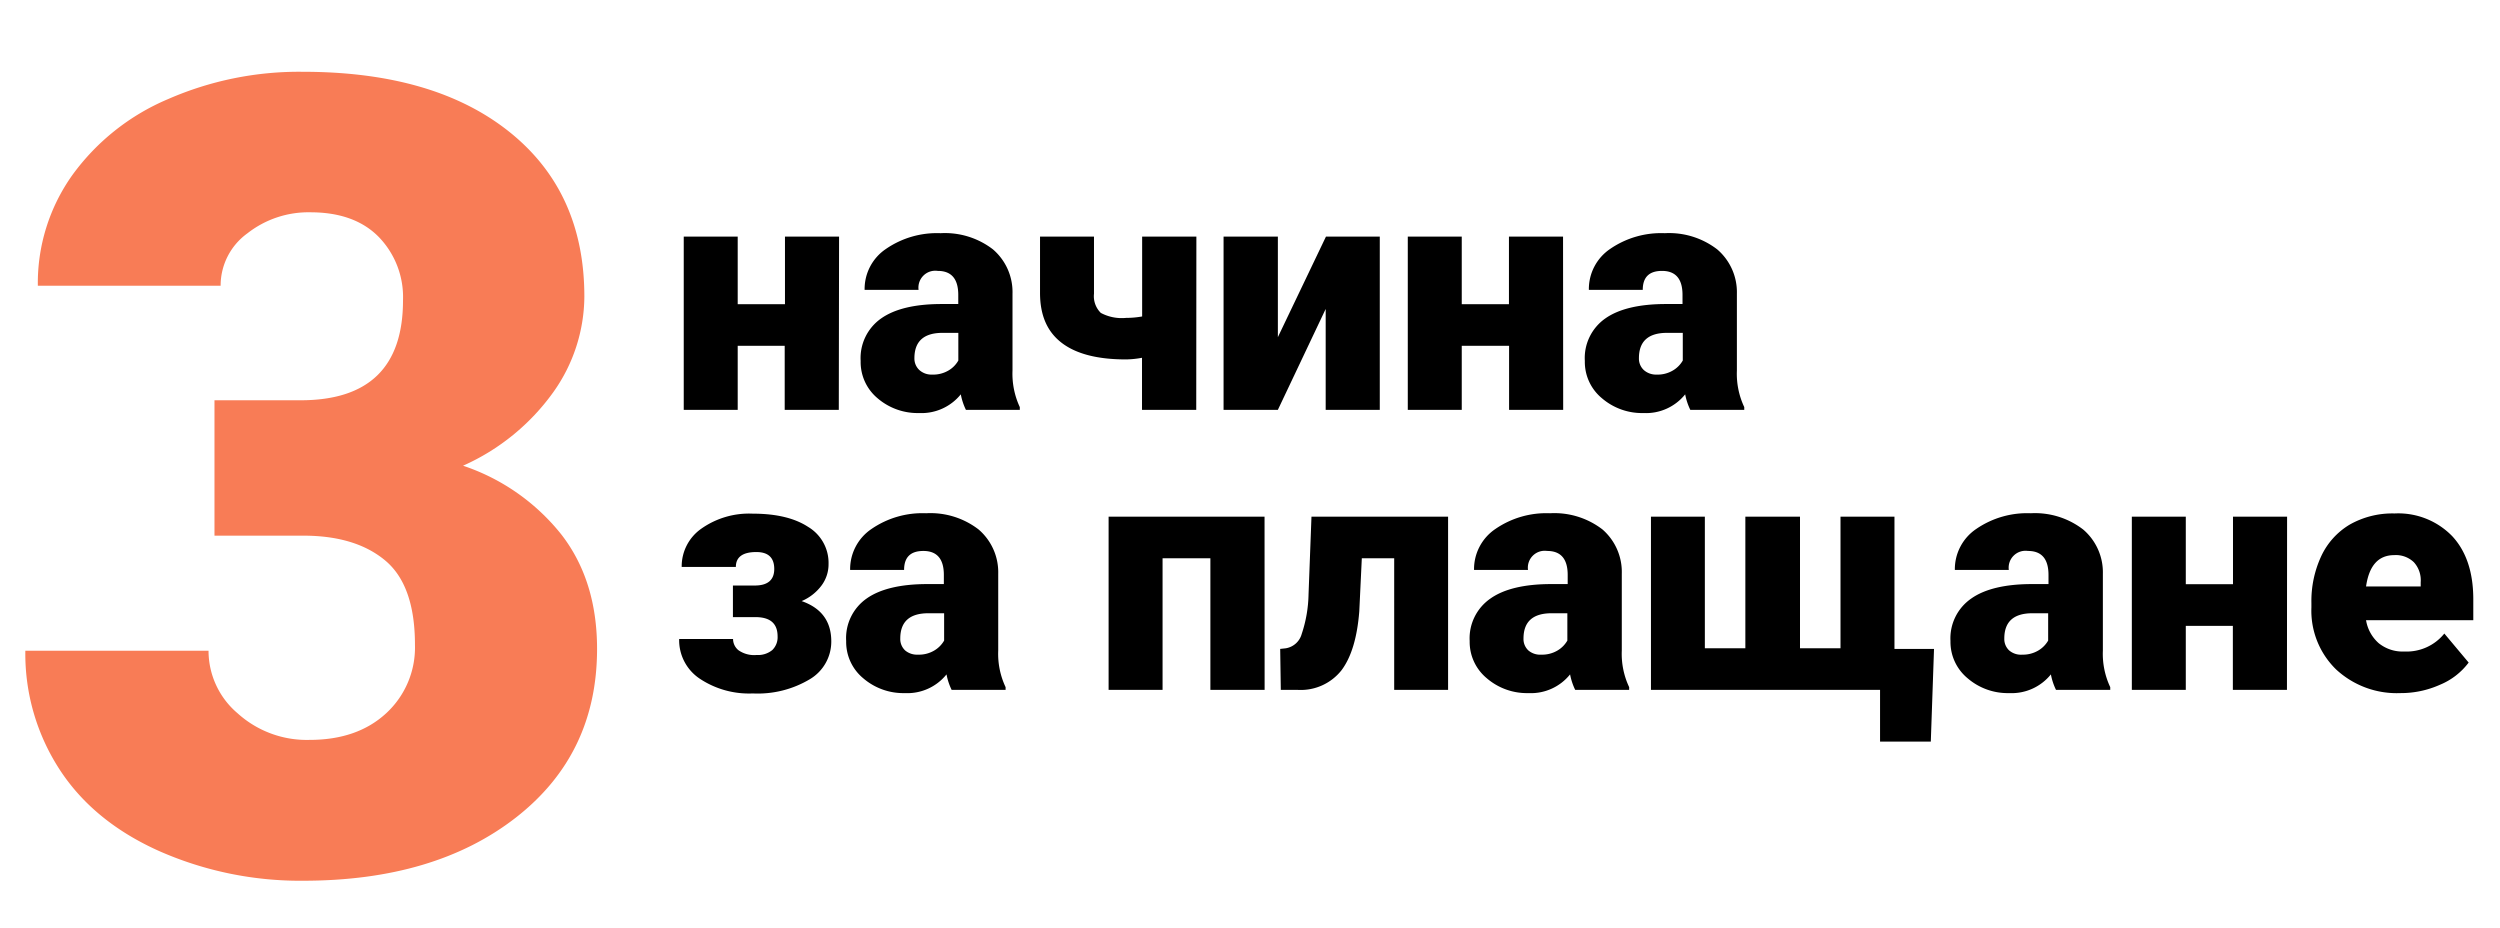 <svg id="Layer_1" data-name="Layer 1" xmlns="http://www.w3.org/2000/svg" width="366" height="135.85" viewBox="0 0 366 135.85"><defs><style>.cls-1{fill:#f87c56;}</style></defs><title>paymenth ways newpay</title><path class="cls-1" d="M31.4,58.6H44q15,0,15-14.63a12.65,12.65,0,0,0-3.56-9.29q-3.55-3.6-10-3.6a14.48,14.48,0,0,0-9.22,3.08,9.43,9.43,0,0,0-3.92,7.67H5.54A27.25,27.25,0,0,1,10.6,25.62a33.31,33.31,0,0,1,14-11.11,47.87,47.87,0,0,1,19.74-4q19.21,0,30.21,8.78t11,24.13a24.35,24.35,0,0,1-4.55,14A32.5,32.5,0,0,1,67.79,68.18a30.91,30.91,0,0,1,14.4,10.08Q87.41,85,87.41,95q0,15.42-11.87,24.68t-31.16,9.26a51.15,51.15,0,0,1-21-4.31q-9.69-4.32-14.67-12a31.08,31.08,0,0,1-5-17.36H30.53a12,12,0,0,0,4.27,9.17,15.08,15.08,0,0,0,10.53,3.88q7,0,11.23-3.92a13.09,13.09,0,0,0,4.19-10q0-8.7-4.35-12.34t-12-3.64h-13Z"/><path d="M122.8,60h-7.92V50.63H108V60h-7.9V34.64H108v9.89h6.92V34.64h7.92Z"/><path d="M141.41,60a9,9,0,0,1-.75-2.27,7.39,7.39,0,0,1-6.1,2.74,9,9,0,0,1-6.09-2.17A6.9,6.9,0,0,1,126,52.85a7.08,7.08,0,0,1,3-6.23q3-2.11,8.86-2.11h2.43V43.17c0-2.34-1-3.51-3-3.51a2.47,2.47,0,0,0-2.81,2.78h-7.9a7.07,7.07,0,0,1,3.13-6,13.16,13.16,0,0,1,8-2.3,11.51,11.51,0,0,1,7.66,2.37A8.23,8.23,0,0,1,148.23,43V54.26a11.55,11.55,0,0,0,1.07,5.34V60Zm-4.95-5.16a4.41,4.41,0,0,0,2.45-.63,3.92,3.92,0,0,0,1.39-1.43V48.73H138q-4.12,0-4.13,3.7a2.29,2.29,0,0,0,.73,1.75A2.64,2.64,0,0,0,136.46,54.84Z"/><path d="M175.13,60h-7.94V52.38a13.83,13.83,0,0,1-2.35.24c-4.17,0-7.3-.81-9.41-2.43s-3.16-4-3.17-7.28V34.64h7.9V43a3.43,3.43,0,0,0,1,2.81,6.53,6.53,0,0,0,3.7.73,13.59,13.59,0,0,0,2.35-.21V34.64h7.94Z"/><path d="M194.12,34.64H202V60h-7.92V45.23l-7,14.77h-7.95V34.64h7.95V49.36Z"/><path d="M228.85,60h-7.92V50.63H214V60h-7.9V34.64H214v9.89h6.91V34.64h7.92Z"/><path d="M247.46,60a9,9,0,0,1-.75-2.27,7.35,7.35,0,0,1-6.09,2.74,9,9,0,0,1-6.1-2.17,6.89,6.89,0,0,1-2.5-5.45,7.07,7.07,0,0,1,3-6.23c2-1.41,5-2.11,8.86-2.11h2.44V43.17q0-3.51-3-3.51c-1.88,0-2.82.92-2.82,2.78h-7.89a7.09,7.09,0,0,1,3.12-6,13.16,13.16,0,0,1,8-2.3,11.54,11.54,0,0,1,7.67,2.37A8.25,8.25,0,0,1,254.28,43V54.26a11.41,11.41,0,0,0,1.08,5.34V60Zm-4.94-5.16a4.38,4.38,0,0,0,2.44-.63,4,4,0,0,0,1.4-1.43V48.73h-2.3q-4.12,0-4.12,3.7a2.28,2.28,0,0,0,.72,1.75A2.68,2.68,0,0,0,242.52,54.84Z"/><path d="M113.35,83.3c0-1.65-.87-2.48-2.62-2.48-2,0-3,.73-3,2.18H99.8a6.73,6.73,0,0,1,2.9-5.62,12.11,12.11,0,0,1,7.51-2.18q5.13,0,8.09,1.93a6.14,6.14,0,0,1,3,5.45,5.19,5.19,0,0,1-1,3.1A7.09,7.09,0,0,1,117.36,88q4.33,1.51,4.34,5.88a6.4,6.4,0,0,1-3.13,5.55,14.87,14.87,0,0,1-8.36,2.09,13,13,0,0,1-7.78-2.17,6.77,6.77,0,0,1-3-5.8h7.89a2.12,2.12,0,0,0,.8,1.65,4,4,0,0,0,2.65.69,3.29,3.29,0,0,0,2.29-.72,2.6,2.6,0,0,0,.78-2c0-1.82-1-2.75-3-2.82h-3.54V85.72h3.21C112.39,85.72,113.35,84.91,113.35,83.3Z"/><path d="M139.32,101a9,9,0,0,1-.75-2.27,7.35,7.35,0,0,1-6.09,2.74,9,9,0,0,1-6.1-2.17,6.89,6.89,0,0,1-2.5-5.45,7.07,7.07,0,0,1,3-6.23c2-1.41,5-2.11,8.86-2.11h2.44V84.17q0-3.51-3-3.51c-1.88,0-2.82.92-2.82,2.78h-7.9a7.1,7.1,0,0,1,3.13-6,13.16,13.16,0,0,1,8-2.3,11.54,11.54,0,0,1,7.67,2.37A8.25,8.25,0,0,1,146.14,84V95.26a11.41,11.41,0,0,0,1.08,5.34v.4Zm-4.94-5.16a4.38,4.38,0,0,0,2.44-.63,4,4,0,0,0,1.4-1.43v-4h-2.3q-4.12,0-4.12,3.7a2.28,2.28,0,0,0,.72,1.75A2.68,2.68,0,0,0,134.38,95.84Z"/><path d="M185.14,101H177.2V81.73h-7V101h-7.9V75.64h22.83Z"/><path d="M212,75.64V101h-7.89V81.73h-4.74L199,89.49c-.3,3.85-1.17,6.72-2.6,8.63A7.6,7.6,0,0,1,190,101h-2.49l-.09-6,.82-.09a2.9,2.9,0,0,0,2.33-2.1,19.25,19.25,0,0,0,1-5.78L192,75.64Z"/><path d="M230.61,101a9,9,0,0,1-.75-2.27,7.35,7.35,0,0,1-6.09,2.74,9,9,0,0,1-6.1-2.17,6.9,6.9,0,0,1-2.51-5.45,7.08,7.08,0,0,1,3.05-6.23c2-1.41,5-2.11,8.86-2.11h2.44V84.17q0-3.51-3-3.51a2.47,2.47,0,0,0-2.81,2.78h-7.9a7.1,7.1,0,0,1,3.13-6,13.16,13.16,0,0,1,8-2.3,11.54,11.54,0,0,1,7.67,2.37A8.25,8.25,0,0,1,237.43,84V95.26a11.41,11.41,0,0,0,1.08,5.34v.4Zm-5-5.16a4.41,4.41,0,0,0,2.45-.63,4,4,0,0,0,1.4-1.43v-4h-2.3q-4.12,0-4.12,3.7a2.28,2.28,0,0,0,.72,1.75A2.65,2.65,0,0,0,225.66,95.84Z"/><path d="M249.59,75.64V94.91h5.93V75.64h8V94.91h5.93V75.64h7.9V95h5.79l-.47,13.57h-7.43V101H241.7V75.64Z"/><path d="M301,101a9,9,0,0,1-.75-2.27,7.37,7.37,0,0,1-6.09,2.74,9,9,0,0,1-6.1-2.17,6.9,6.9,0,0,1-2.51-5.45,7.08,7.08,0,0,1,3.05-6.23c2-1.41,5-2.11,8.86-2.11h2.44V84.17q0-3.51-3-3.51a2.47,2.47,0,0,0-2.81,2.78h-7.9a7.1,7.1,0,0,1,3.13-6,13.16,13.16,0,0,1,8-2.3A11.54,11.54,0,0,1,305,77.54,8.25,8.25,0,0,1,307.86,84V95.26a11.41,11.41,0,0,0,1.08,5.34v.4Zm-5-5.16a4.41,4.41,0,0,0,2.45-.63,4,4,0,0,0,1.4-1.43v-4h-2.3q-4.12,0-4.12,3.7a2.28,2.28,0,0,0,.72,1.75A2.65,2.65,0,0,0,296.09,95.84Z"/><path d="M334.81,101h-7.92V91.63H320V101h-7.9V75.64H320v9.89h6.91V75.64h7.92Z"/><path d="M351.41,101.47A13.06,13.06,0,0,1,342,98a12,12,0,0,1-3.61-9.06v-.66a15.55,15.55,0,0,1,1.44-6.86A10.57,10.57,0,0,1,344,76.8a12.65,12.65,0,0,1,6.56-1.63A11,11,0,0,1,359,78.49q3.09,3.32,3.09,9.24V90.8h-15.7a5.72,5.72,0,0,0,1.85,3.36A5.55,5.55,0,0,0,352,95.38a7.08,7.08,0,0,0,5.85-2.63L361.41,97a10,10,0,0,1-4.18,3.24A14,14,0,0,1,351.41,101.47Zm-.89-20.2c-2.32,0-3.69,1.53-4.13,4.59h8v-.61a3.91,3.91,0,0,0-1-2.94A3.8,3.8,0,0,0,350.52,81.27Z"/></svg>
